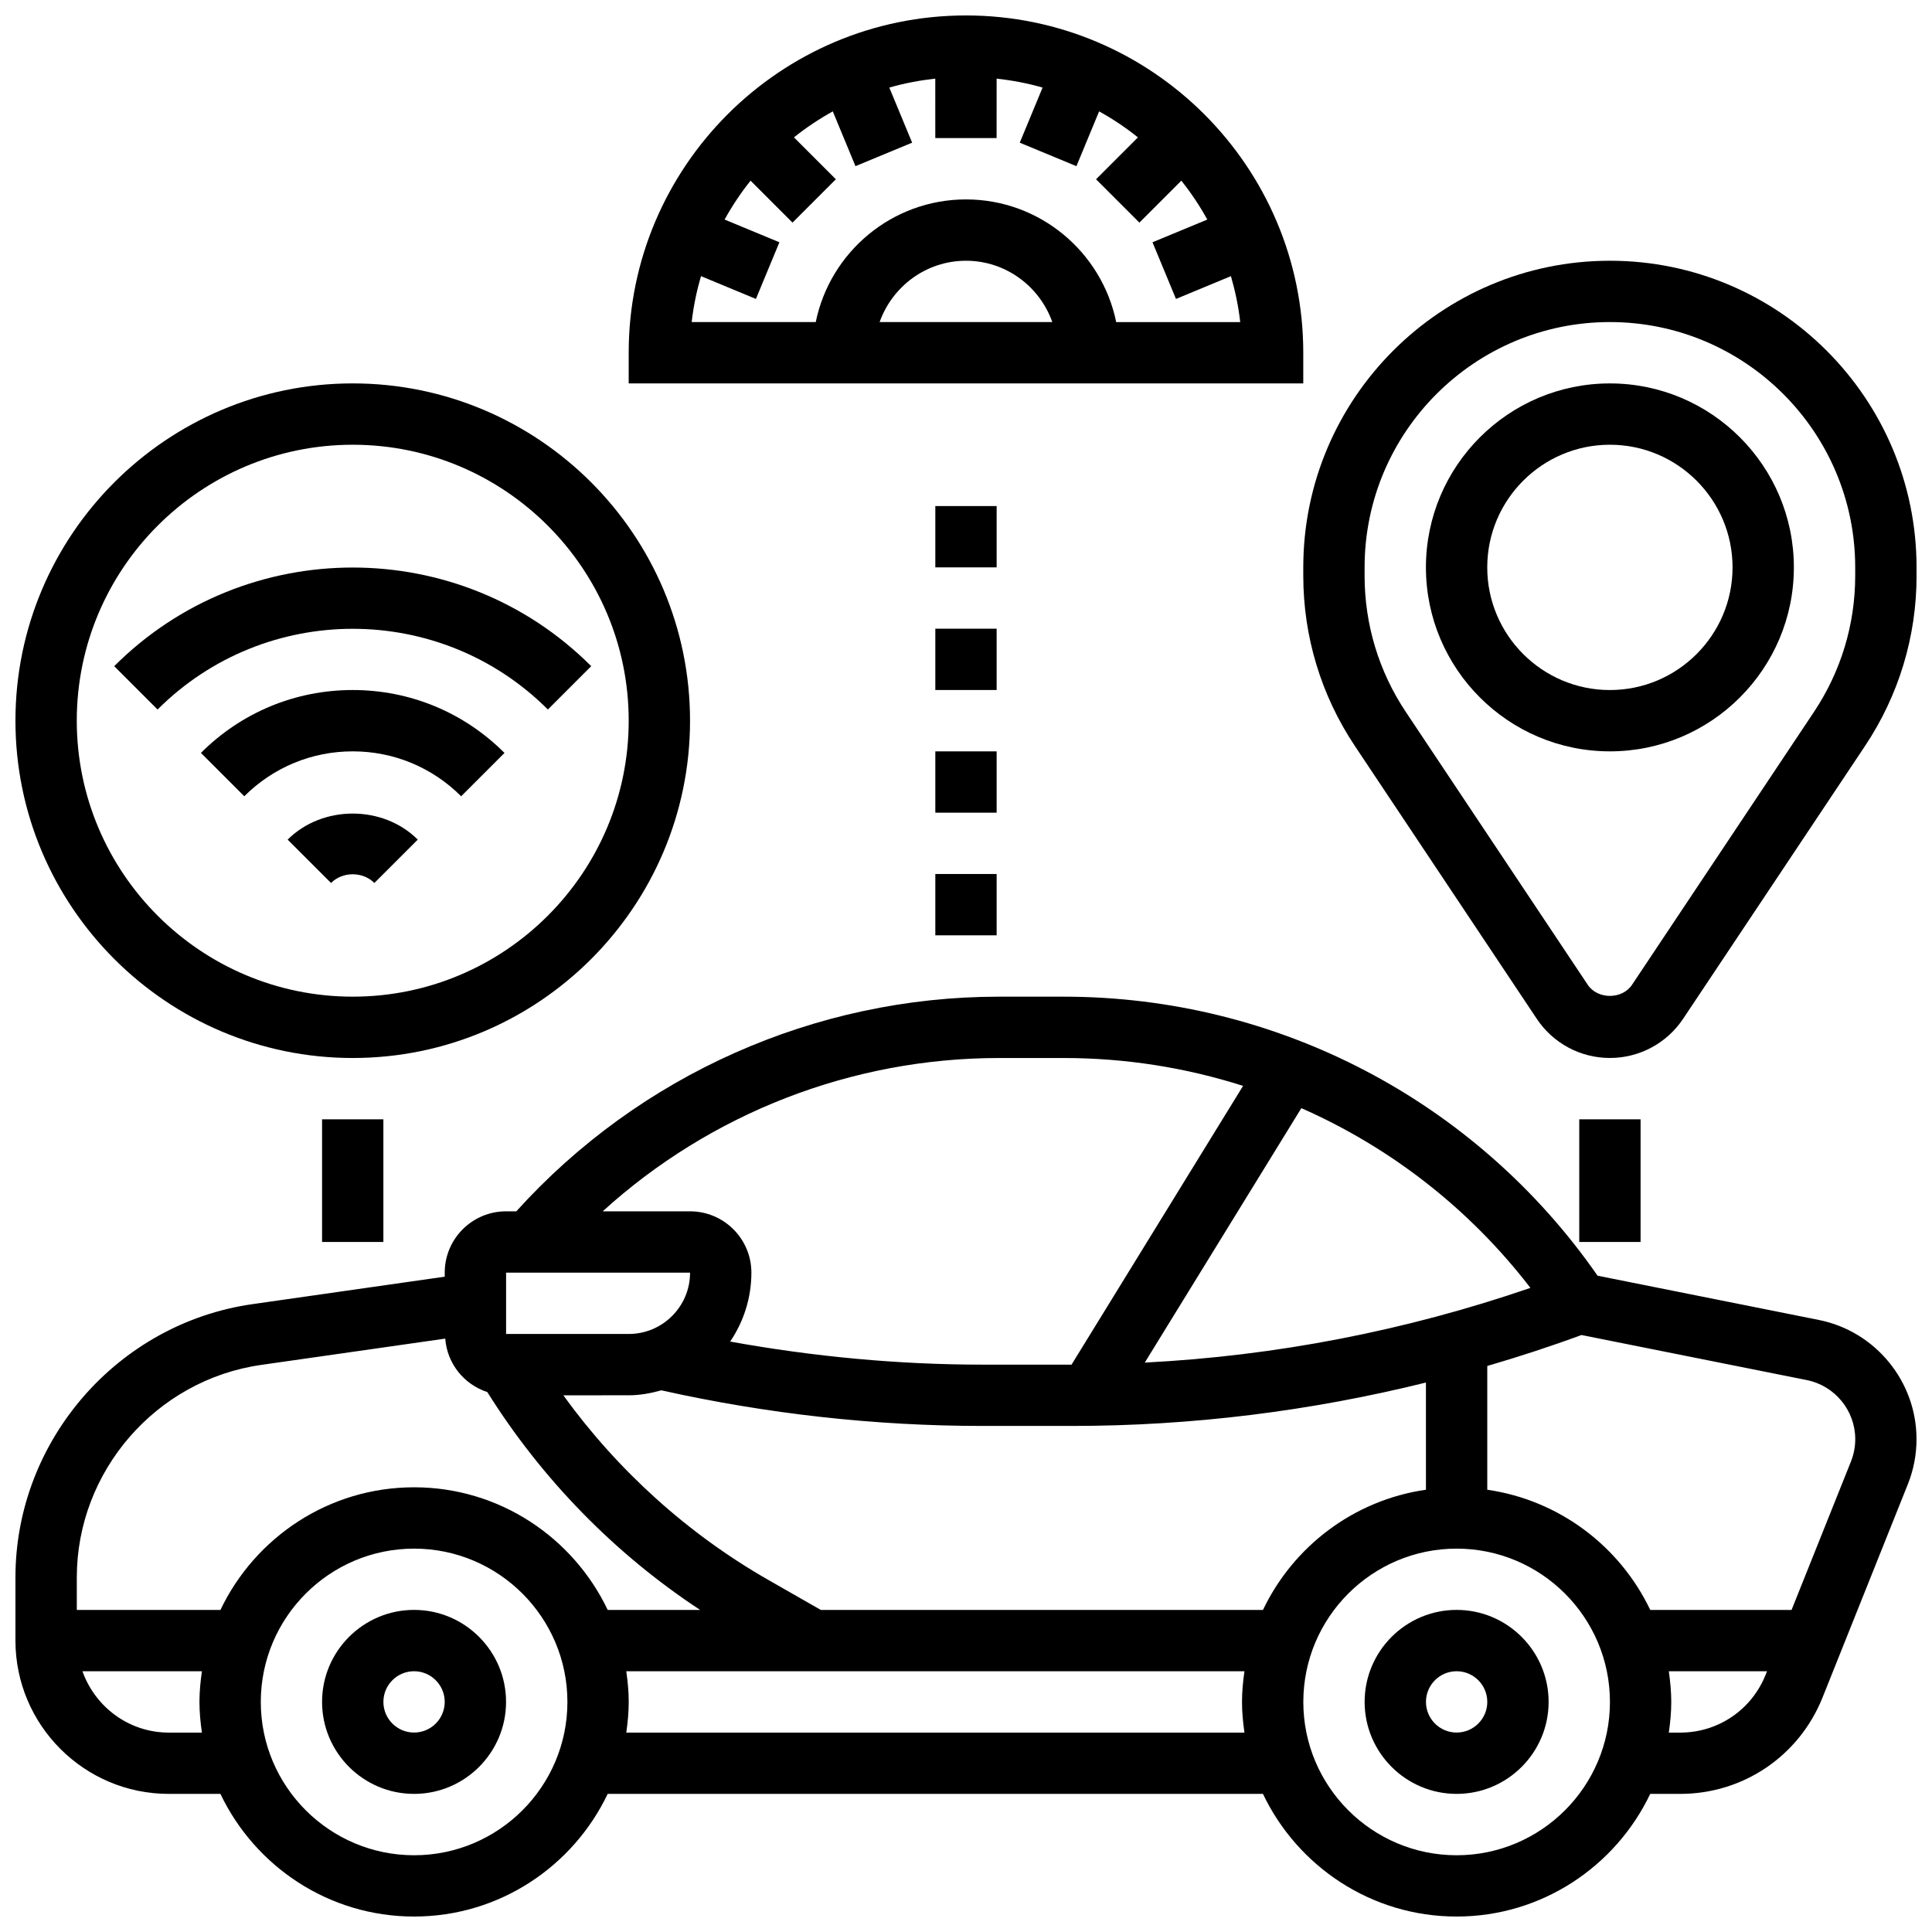 <?xml version="1.0" encoding="UTF-8"?>
<!-- Uploaded to: SVG Repo, www.svgrepo.com, Generator: SVG Repo Mixer Tools -->
<svg width="800px" height="800px" version="1.1" viewBox="144 144 512 512" xmlns="http://www.w3.org/2000/svg">
 <defs>
  <clipPath id="d">
   <path d="m148.09 408h503.81v243.9h-503.81z"/>
  </clipPath>
  <clipPath id="c">
   <path d="m148.09 245h178.91v180h-178.91z"/>
  </clipPath>
  <clipPath id="b">
   <path d="m489 213h162.9v212h-162.9z"/>
  </clipPath>
  <clipPath id="a">
   <path d="m310 148.09h180v97.906h-180z"/>
  </clipPath>
 </defs>
 <path d="m253.73 570.64c-13.441 0-24.379 10.938-24.379 24.379 0 13.441 10.938 24.379 24.379 24.379 13.441 0 24.379-10.938 24.379-24.379 0-13.441-10.938-24.379-24.379-24.379zm0 32.504c-4.477 0-8.125-3.641-8.125-8.125 0-4.484 3.648-8.125 8.125-8.125 4.477 0 8.125 3.641 8.125 8.125 0 4.484-3.648 8.125-8.125 8.125z"/>
 <path d="m530.02 570.64c-13.441 0-24.379 10.938-24.379 24.379 0 13.441 10.938 24.379 24.379 24.379s24.379-10.938 24.379-24.379c-0.004-13.441-10.941-24.379-24.379-24.379zm0 32.504c-4.477 0-8.125-3.641-8.125-8.125 0-4.484 3.648-8.125 8.125-8.125s8.125 3.641 8.125 8.125c0 4.484-3.648 8.125-8.125 8.125z"/>
 <g clip-path="url(#d)">
  <path d="m626.02 493.8-58.648-11.727c-32.234-46.367-84.875-73.945-141.5-73.945h-17.121c-48.746 0-95.277 20.73-127.92 56.883h-2.723c-8.965 0-16.25 7.289-16.25 16.25v1.074l-50.973 7.281c-35.797 5.117-62.793 36.25-62.793 72.402v16.754c0 22.402 18.227 40.629 40.629 40.629h13.691c9.148 19.184 28.684 32.504 51.316 32.504 22.629 0 42.164-13.32 51.316-32.504h173.65c9.148 19.184 28.684 32.504 51.316 32.504 22.629 0 42.164-13.32 51.316-32.504h7.938c16.707 0 31.512-10.02 37.73-25.547l22.605-56.516c1.527-3.82 2.297-7.844 2.297-11.953 0-15.301-10.887-28.586-25.887-31.586zm-76.441-8.492c-33.09 11.352-67.34 18.008-102.2 19.793l41.492-67.43c23.652 10.43 44.582 26.656 60.707 47.637zm-27.688 53.484c-19.121 2.754-35.152 15.016-43.191 31.855h-117.18l-13.871-7.93c-21.41-12.238-39.945-29.027-54.363-48.949l17.328-0.004c3.016 0 5.875-0.543 8.645-1.316 27.93 6.234 56.566 9.441 85.16 9.441h23.664c31.797 0 63.18-3.918 93.805-11.5zm-113.14-114.41h17.121c16.383 0 32.391 2.551 47.555 7.387l-45.457 73.875h-23.539c-22.418 0-44.855-2.121-66.934-6.117 3.539-5.211 5.629-11.492 5.629-18.262 0-8.965-7.289-16.25-16.25-16.25h-23.16c28.578-25.988 66.031-40.633 105.04-40.633zm-130.63 56.883h48.754c0 8.965-7.289 16.25-16.25 16.25h-32.504zm-64.926 24.453 48.797-6.973c0.512 6.664 5.016 12.164 11.148 14.164 14.449 23.047 33.715 42.816 56.41 57.742h-24.5c-9.148-19.184-28.684-32.504-51.316-32.504-22.629 0-42.164 13.32-51.316 32.504h-38.062v-8.629c0-28.117 21-52.332 48.84-56.305zm-24.461 97.438c-10.578 0-19.52-6.816-22.883-16.25l31.66-0.004c-0.383 2.668-0.652 5.363-0.652 8.129 0 2.762 0.27 5.461 0.648 8.125zm65.008 32.504c-22.402 0-40.629-18.227-40.629-40.629 0-22.402 18.227-40.629 40.629-40.629 22.402 0 40.629 18.227 40.629 40.629 0 22.402-18.227 40.629-40.629 40.629zm56.23-32.504c0.383-2.664 0.648-5.363 0.648-8.125 0-2.762-0.27-5.461-0.648-8.125h163.82c-0.383 2.664-0.648 5.359-0.648 8.125 0 2.762 0.27 5.461 0.648 8.125zm220.05 32.504c-22.402 0-40.629-18.227-40.629-40.629 0-22.402 18.227-40.629 40.629-40.629s40.629 18.227 40.629 40.629c0 22.402-18.227 40.629-40.629 40.629zm59.254-32.504h-3.023c0.383-2.664 0.648-5.363 0.648-8.125 0-2.762-0.27-5.461-0.648-8.125h26.027l-0.375 0.926c-3.723 9.309-12.602 15.324-22.629 15.324zm45.246-71.844-15.742 39.34h-37.445c-8.035-16.836-24.07-29.098-43.191-31.855v-32.797c8.387-2.461 16.715-5.168 24.965-8.207l59.727 11.945c7.426 1.496 12.824 8.07 12.824 15.652 0 2.039-0.383 4.031-1.137 5.922z"/>
 </g>
 <g clip-path="url(#c)">
  <path d="m237.48 424.38c49.285 0 89.387-40.102 89.387-89.387 0-49.285-40.102-89.387-89.387-89.387-49.285 0.004-89.387 40.105-89.387 89.391 0 49.281 40.102 89.383 89.387 89.383zm0-162.52c40.32 0 73.133 32.805 73.133 73.133s-32.812 73.133-73.133 73.133c-40.32 0-73.133-32.805-73.133-73.133-0.004-40.328 32.812-73.133 73.133-73.133z"/>
 </g>
 <g clip-path="url(#b)">
  <path d="m570.64 213.1c-44.805 0-81.258 36.453-81.258 81.258v2.234c0 16.09 4.723 31.676 13.652 45.074l48.219 72.32c4.328 6.504 11.578 10.387 19.387 10.387 7.809 0 15.059-3.883 19.398-10.375l48.219-72.32c8.93-13.391 13.652-28.977 13.652-45.074l-0.004-2.246c-0.008-44.805-36.461-81.258-81.266-81.258zm65.008 83.492c0 12.879-3.777 25.344-10.922 36.062l-48.219 72.32c-2.625 3.934-9.117 3.934-11.742 0l-48.219-72.32c-7.137-10.707-10.914-23.18-10.914-36.062v-2.234c0-35.844 29.164-65.008 65.008-65.008s65.008 29.164 65.008 65.008z"/>
 </g>
 <path d="m570.64 245.61c-26.891 0-48.754 21.867-48.754 48.754 0 26.891 21.867 48.754 48.754 48.754 26.891 0 48.754-21.867 48.754-48.754s-21.867-48.754-48.754-48.754zm0 81.258c-17.926 0-32.504-14.578-32.504-32.504s14.578-32.504 32.504-32.504 32.504 14.578 32.504 32.504-14.578 32.504-32.504 32.504z"/>
 <path d="m220.23 366.51 11.5 11.488c3.062-3.078 8.418-3.078 11.48 0l11.5-11.488c-9.207-9.207-25.266-9.207-34.48 0z"/>
 <path d="m197.25 343.53 11.488 11.488c7.684-7.668 17.891-11.902 28.738-11.902 10.848 0 21.055 4.234 28.734 11.906l11.488-11.488c-10.75-10.746-25.027-16.672-40.223-16.672-15.195 0-29.473 5.926-40.227 16.668z"/>
 <path d="m289.19 332.03 11.488-11.488c-34.852-34.852-91.562-34.852-126.41 0l11.488 11.488c28.535-28.52 74.918-28.52 103.44 0z"/>
 <g clip-path="url(#a)">
  <path d="m489.38 237.48c0-49.285-40.102-89.387-89.387-89.387-49.281 0-89.383 40.102-89.383 89.387v8.125h178.77zm-112.27-8.129c3.363-9.434 12.301-16.25 22.883-16.25 10.578 0 19.52 6.816 22.883 16.25zm62.691 0c-3.781-18.516-20.195-32.504-39.809-32.504-19.617 0-36.031 13.984-39.809 32.504h-32.879c0.465-4.176 1.324-8.23 2.461-12.172l14.562 6.039 6.223-15.016-14.527-6.019c2.016-3.633 4.309-7.078 6.883-10.305l11.117 11.117 11.488-11.488-11.102-11.102c3.219-2.574 6.664-4.875 10.289-6.891l6.012 14.52 15.016-6.223-6.047-14.602c3.934-1.137 8.012-1.91 12.18-2.371l0.004 15.758h16.25l0.004-15.758c4.168 0.465 8.246 1.234 12.18 2.371l-6.047 14.605 15.016 6.223 6.012-14.52c3.633 2.008 7.07 4.309 10.289 6.891l-11.102 11.102 11.488 11.488 11.117-11.117c2.574 3.219 4.875 6.672 6.883 10.305l-14.527 6.019 6.223 15.016 14.562-6.039c1.137 3.934 2 7.996 2.461 12.172l-32.871 0.008z"/>
 </g>
 <path d="m229.35 440.63h16.25v32.504h-16.25z"/>
 <path d="m562.52 440.63h16.25v32.504h-16.25z"/>
 <path d="m391.87 375.62h16.25v16.25h-16.25z"/>
 <path d="m391.87 310.61h16.25v16.25h-16.25z"/>
 <path d="m391.87 278.11h16.25v16.25h-16.25z"/>
 <path d="m391.87 343.12h16.25v16.25h-16.25z"/>
</svg>